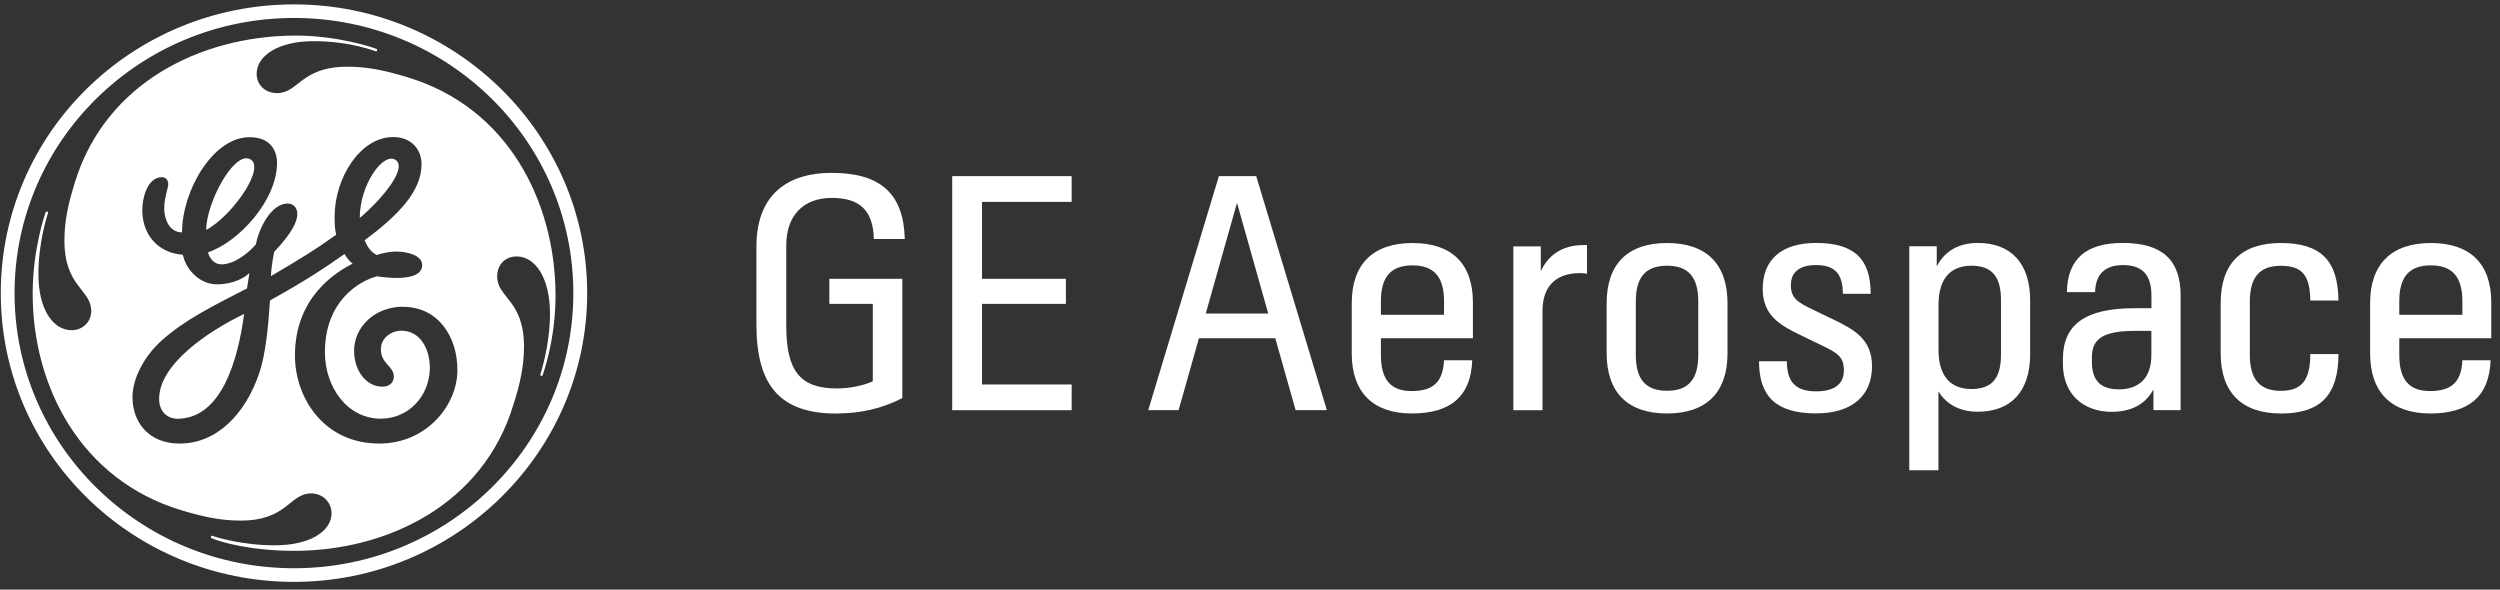 <svg width="212" height="50" viewBox="0 0 212 50" fill="none" xmlns="http://www.w3.org/2000/svg">
<rect x="0" y="0" width="212" height="50" fill="#333333" stroke="none"/>
<path d="M80.746 34.779V14.937H90.876V17.12H83.275V23.64H90.389V25.768H83.275V32.601H90.876V34.785H80.746V34.779ZM102.249 26.586L104.898 17.2L107.546 26.586H102.249ZM99.945 34.779L101.669 28.684H108.145L109.869 34.779H112.517L106.528 14.937H103.361L97.372 34.779H99.932H99.945ZM119.774 22.502C121.586 22.502 122.454 23.468 122.454 25.535V26.697H117.101V25.535C117.101 23.462 117.963 22.502 119.781 22.502M114.628 25.707V29.963C114.628 33.278 116.439 35.062 119.724 35.062C123.009 35.062 124.733 33.616 124.846 30.553H122.454C122.366 32.392 121.536 33.161 119.718 33.161C117.901 33.161 117.101 32.171 117.101 30.098V28.684H124.902V25.651C124.902 22.361 123.116 20.608 119.781 20.608C116.445 20.608 114.628 22.392 114.628 25.707ZM134.576 23.216V20.78H134.314C132.559 20.78 131.347 21.543 130.66 22.994V20.897H128.331V34.785H130.804V26.365C130.804 24.526 131.697 23.16 133.995 23.16C134.227 23.16 134.458 23.185 134.57 23.216M141.365 33.137C139.554 33.137 138.717 32.171 138.717 30.104V25.565C138.717 23.499 139.554 22.533 141.365 22.533C143.176 22.533 144.013 23.499 144.013 25.565V30.104C144.013 32.171 143.176 33.137 141.365 33.137ZM141.365 35.062C144.706 35.062 146.493 33.278 146.493 29.963V25.707C146.493 22.392 144.706 20.608 141.365 20.608C138.024 20.608 136.244 22.392 136.244 25.707V29.963C136.244 33.278 138.03 35.062 141.365 35.062ZM151.87 24.151C151.87 23.044 152.645 22.478 154 22.478C155.611 22.478 156.274 23.24 156.274 24.913H158.634C158.634 21.967 157.253 20.602 154 20.602C151.089 20.602 149.478 22.016 149.478 24.489C149.478 26.783 150.977 27.607 152.876 28.511L154.344 29.219C155.842 29.926 156.361 30.264 156.361 31.402C156.361 32.62 155.499 33.186 154 33.186C152.27 33.186 151.527 32.392 151.527 30.633H149.166C149.166 33.665 150.665 35.056 154 35.056C157.022 35.056 158.747 33.579 158.747 31.058C158.747 28.764 157.247 27.939 155.349 27.035L153.882 26.328C152.382 25.621 151.864 25.282 151.864 24.145M169.683 30.098C169.683 32.085 168.902 32.989 167.177 32.989C165.28 32.989 164.386 31.74 164.386 29.674V25.848C164.386 23.782 165.28 22.533 167.177 22.533C168.902 22.533 169.683 23.443 169.683 25.424V30.104V30.098ZM172.156 30.043V25.479C172.156 22.305 170.514 20.602 167.721 20.602C166.109 20.602 164.929 21.278 164.236 22.582V20.885H161.907V39.877H164.38V33.186C165.067 34.318 166.222 34.914 167.721 34.914C170.514 34.914 172.156 33.21 172.156 30.037M179.637 33.014C178.139 33.014 177.395 32.245 177.395 30.719V30.295C177.395 28.677 178.401 28.056 181.137 28.056H182.436V30.098C182.436 31.999 181.455 33.02 179.644 33.02M179.1 34.92C180.744 34.92 181.948 34.268 182.611 33.02V34.779H184.916V25.055C184.916 22.023 183.335 20.602 180.018 20.602C176.883 20.602 175.328 21.961 175.271 24.772H177.665C177.695 23.271 178.5 22.478 180.025 22.478C181.668 22.478 182.442 23.302 182.442 25.061V26.137H181.006C176.858 26.137 174.935 27.497 174.935 30.449V30.873C174.935 33.34 176.577 34.926 179.106 34.926M193.409 35.068C196.776 35.068 198.3 33.512 198.3 30.024H195.914C195.914 32.263 195.164 33.143 193.409 33.143C191.654 33.143 190.786 32.177 190.786 30.11V25.571C190.786 23.505 191.623 22.539 193.409 22.539C195.195 22.539 195.882 23.302 195.914 25.485H198.3C198.268 22.084 196.8 20.608 193.409 20.608C190.018 20.608 188.313 22.392 188.313 25.707V29.963C188.313 33.278 190.099 35.062 193.409 35.062M206.131 22.502C207.942 22.502 208.81 23.468 208.81 25.535V26.697H203.459V25.535C203.459 23.462 204.32 22.502 206.138 22.502M200.986 25.707V29.963C200.986 33.278 202.796 35.062 206.082 35.062C209.366 35.062 211.09 33.616 211.202 30.553H208.81C208.723 32.392 207.892 33.161 206.075 33.161C204.257 33.161 203.459 32.171 203.459 30.098V28.684H211.259V25.651C211.259 22.361 209.473 20.608 206.138 20.608C202.802 20.608 200.986 22.392 200.986 25.707ZM70.934 35.062C72.977 35.062 74.819 34.637 76.518 33.758V23.64H70.329V25.768H74.013V32.343C73.151 32.712 72.027 32.94 70.966 32.94C67.855 32.94 66.675 31.464 66.675 27.638V20.805C66.675 18.283 68.118 16.782 70.535 16.782C72.952 16.782 74.045 17.889 74.101 20.27H76.724C76.636 16.444 74.682 14.66 70.535 14.66C66.388 14.66 64.145 16.868 64.145 20.897V27.527C64.145 32.774 66.219 35.068 70.941 35.068M30.507 18.486C30.507 15.706 32.418 13 33.468 13.516C34.654 14.101 32.574 16.727 30.507 18.486ZM17.485 19.501C17.485 17.262 19.727 13.006 21.101 13.455C22.719 13.984 19.759 18.277 17.485 19.501ZM15.212 35.511C14.181 35.56 13.494 34.908 13.494 33.819C13.494 30.904 17.598 28.118 20.702 26.623C20.152 30.695 18.753 35.344 15.218 35.504M34.161 26.008C31.819 26.008 30.026 27.706 30.026 29.741C30.026 31.439 31.057 32.792 32.437 32.792C32.918 32.792 33.399 32.522 33.399 31.913C33.399 31.033 32.212 30.818 32.306 29.495C32.362 28.628 33.199 28.044 34.023 28.044C35.678 28.044 36.453 29.625 36.453 31.248C36.384 33.758 34.51 35.504 32.306 35.504C29.414 35.504 27.553 32.792 27.553 29.871C27.553 25.528 30.445 23.837 31.962 23.431C31.981 23.431 35.922 24.126 35.797 22.41C35.747 21.66 34.604 21.371 33.78 21.334C32.862 21.297 31.944 21.623 31.944 21.623C31.463 21.383 31.132 20.916 30.926 20.374C33.748 18.271 35.747 16.235 35.747 13.928C35.747 12.711 34.923 11.622 33.336 11.622C30.513 11.622 28.377 15.146 28.377 18.338C28.377 18.88 28.377 19.427 28.515 19.901C26.722 21.192 25.392 21.992 22.981 23.413C22.981 23.117 23.044 22.349 23.25 21.358C24.074 20.479 25.211 19.156 25.211 18.142C25.211 17.668 24.936 17.262 24.387 17.262C23.012 17.262 21.976 19.298 21.701 20.719C21.083 21.463 19.84 22.416 18.809 22.416C17.985 22.416 17.71 21.666 17.635 21.401C20.252 20.516 23.493 16.991 23.493 13.805C23.493 13.129 23.218 11.634 21.151 11.634C18.053 11.634 15.437 16.18 15.437 19.704C14.331 19.704 13.925 18.547 13.925 17.668C13.925 16.788 14.269 15.903 14.269 15.632C14.269 15.361 14.131 15.023 13.719 15.023C12.689 15.023 12.064 16.383 12.064 17.939C12.133 20.11 13.582 21.469 15.505 21.604C15.78 22.896 16.954 24.114 18.397 24.114C19.296 24.114 20.395 23.843 21.151 23.166C21.083 23.64 21.014 24.046 20.945 24.458C17.916 26.02 15.711 27.103 13.713 28.868C12.133 30.295 11.233 32.189 11.233 33.684C11.233 35.72 12.539 37.614 15.23 37.614C18.397 37.614 20.808 35.105 21.982 31.648C22.532 30.018 22.756 27.65 22.894 25.479C26.06 23.72 27.565 22.693 29.214 21.543C29.42 21.881 29.633 22.152 29.901 22.355C28.459 23.099 25.011 25.202 25.011 30.154C25.011 33.684 27.422 37.614 32.175 37.614C36.103 37.614 38.789 34.428 38.789 31.377C38.789 28.597 37.202 26.02 34.173 26.02M46.015 31.845C46.015 31.845 45.965 31.9 45.89 31.87C45.834 31.851 45.815 31.82 45.815 31.783C45.815 31.74 46.645 29.329 46.639 26.562C46.633 23.579 45.396 21.746 43.816 21.746C42.855 21.746 42.161 22.422 42.161 23.443C42.161 25.276 44.435 25.411 44.435 29.415C44.435 31.045 44.091 32.601 43.541 34.299C40.993 42.775 32.862 46.711 24.949 46.711C21.295 46.711 18.703 45.973 17.929 45.635C17.897 45.622 17.872 45.561 17.897 45.499C17.916 45.45 17.966 45.419 17.997 45.432C18.309 45.554 20.539 46.243 23.294 46.243C26.323 46.243 28.115 45.026 28.115 43.531C28.115 42.584 27.359 41.84 26.391 41.84C24.53 41.84 24.393 44.146 20.402 44.146C18.678 44.146 17.167 43.808 15.374 43.267C6.83 40.689 2.764 32.755 2.771 24.883C2.771 21.051 3.864 18 3.882 17.969C3.895 17.951 3.945 17.926 4.007 17.951C4.07 17.969 4.082 18.025 4.082 18.037C3.982 18.357 3.258 20.54 3.258 23.253C3.258 26.236 4.494 28.001 6.081 28.001C6.98 28.001 7.736 27.324 7.736 26.371C7.736 24.538 5.463 24.335 5.463 20.399C5.463 18.701 5.806 17.213 6.356 15.448C8.954 7.021 17.011 3.079 24.93 3.017C28.608 2.987 31.831 4.075 31.956 4.167C31.975 4.186 32 4.235 31.975 4.29C31.95 4.352 31.906 4.364 31.887 4.358C31.85 4.358 29.751 3.491 26.585 3.491C23.625 3.491 21.763 4.709 21.763 6.271C21.763 7.15 22.45 7.895 23.487 7.895C25.348 7.895 25.486 5.656 29.477 5.656C31.2 5.656 32.712 5.994 34.504 6.535C43.117 9.113 47.033 17.114 47.108 24.852C47.145 28.813 46.015 31.814 46.002 31.833M24.93 1.523C11.845 1.523 1.234 11.973 1.234 24.858C1.234 37.743 11.845 48.187 24.93 48.187C38.014 48.187 48.619 37.743 48.619 24.858C48.619 11.973 38.014 1.523 24.93 1.523ZM24.93 49.343C11.221 49.343 0.066 38.426 0.066 24.858C0.066 11.29 11.221 0.373 24.93 0.373C38.639 0.373 49.793 11.364 49.793 24.858C49.793 38.352 38.633 49.343 24.93 49.343Z" fill="white"/>
</svg>
